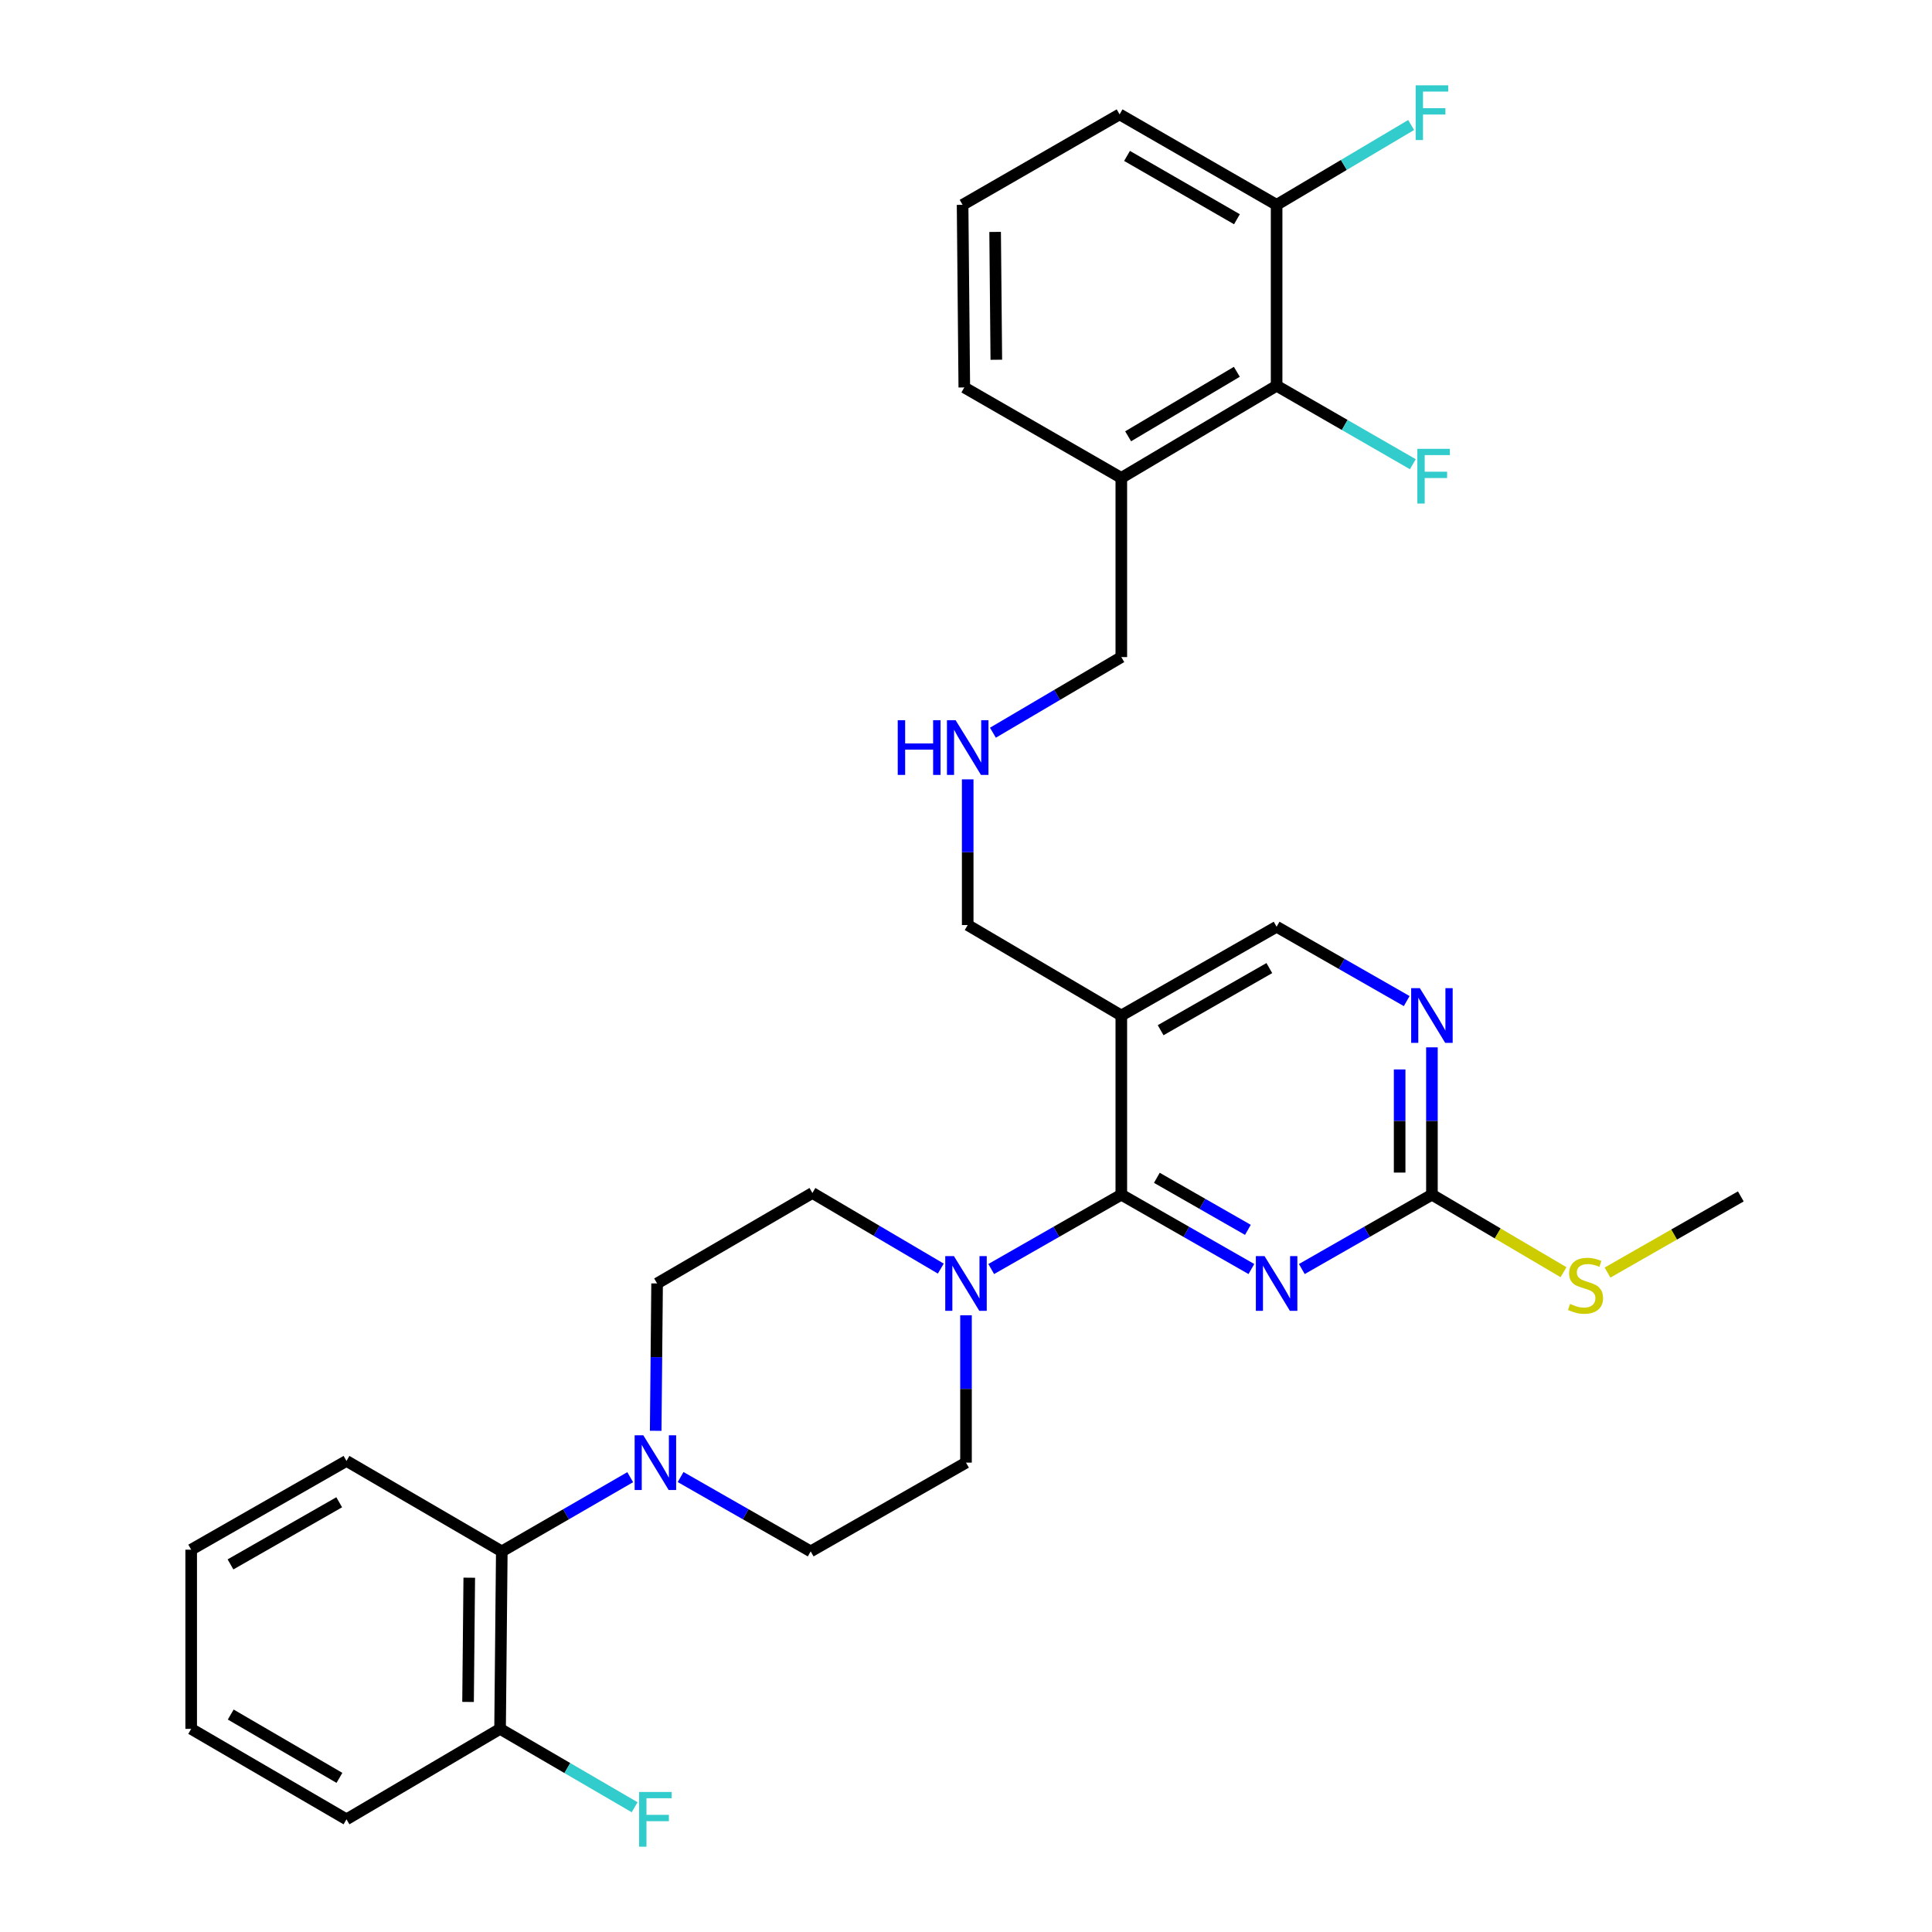 <?xml version='1.0' encoding='iso-8859-1'?>
<svg version='1.1' baseProfile='full'
              xmlns='http://www.w3.org/2000/svg'
                      xmlns:rdkit='http://www.rdkit.org/xml'
                      xmlns:xlink='http://www.w3.org/1999/xlink'
                  xml:space='preserve'
width='1000px' height='1000px' viewBox='0 0 1000 1000'>
<!-- END OF HEADER -->
<rect style='opacity:1.0;fill:#FFFFFF;stroke:none' width='1000' height='1000' x='0' y='0'> </rect>
<path class='bond-0' d='M 500.882,478.798 L 500.882,441.094' style='fill:none;fill-rule:evenodd;stroke:#000000;stroke-width:6px;stroke-linecap:butt;stroke-linejoin:miter;stroke-opacity:1' />
<path class='bond-0' d='M 500.882,441.094 L 500.882,403.39' style='fill:none;fill-rule:evenodd;stroke:#0000FF;stroke-width:6px;stroke-linecap:butt;stroke-linejoin:miter;stroke-opacity:1' />
<path class='bond-1' d='M 500.882,478.798 L 580.39,525.621' style='fill:none;fill-rule:evenodd;stroke:#000000;stroke-width:6px;stroke-linecap:butt;stroke-linejoin:miter;stroke-opacity:1' />
<path class='bond-2' d='M 513.929,379.25 L 547.16,359.68' style='fill:none;fill-rule:evenodd;stroke:#0000FF;stroke-width:6px;stroke-linecap:butt;stroke-linejoin:miter;stroke-opacity:1' />
<path class='bond-2' d='M 547.16,359.68 L 580.39,340.11' style='fill:none;fill-rule:evenodd;stroke:#000000;stroke-width:6px;stroke-linecap:butt;stroke-linejoin:miter;stroke-opacity:1' />
<path class='bond-3' d='M 741.162,542.1 L 741.162,580.233' style='fill:none;fill-rule:evenodd;stroke:#0000FF;stroke-width:6px;stroke-linecap:butt;stroke-linejoin:miter;stroke-opacity:1' />
<path class='bond-3' d='M 741.162,580.233 L 741.162,618.367' style='fill:none;fill-rule:evenodd;stroke:#000000;stroke-width:6px;stroke-linecap:butt;stroke-linejoin:miter;stroke-opacity:1' />
<path class='bond-3' d='M 724.452,553.54 L 724.452,580.233' style='fill:none;fill-rule:evenodd;stroke:#0000FF;stroke-width:6px;stroke-linecap:butt;stroke-linejoin:miter;stroke-opacity:1' />
<path class='bond-3' d='M 724.452,580.233 L 724.452,606.927' style='fill:none;fill-rule:evenodd;stroke:#000000;stroke-width:6px;stroke-linecap:butt;stroke-linejoin:miter;stroke-opacity:1' />
<path class='bond-4' d='M 728.107,518.16 L 694.439,498.92' style='fill:none;fill-rule:evenodd;stroke:#0000FF;stroke-width:6px;stroke-linecap:butt;stroke-linejoin:miter;stroke-opacity:1' />
<path class='bond-4' d='M 694.439,498.92 L 660.771,479.68' style='fill:none;fill-rule:evenodd;stroke:#000000;stroke-width:6px;stroke-linecap:butt;stroke-linejoin:miter;stroke-opacity:1' />
<path class='bond-5' d='M 741.162,618.367 L 707.494,637.607' style='fill:none;fill-rule:evenodd;stroke:#000000;stroke-width:6px;stroke-linecap:butt;stroke-linejoin:miter;stroke-opacity:1' />
<path class='bond-5' d='M 707.494,637.607 L 673.826,656.848' style='fill:none;fill-rule:evenodd;stroke:#0000FF;stroke-width:6px;stroke-linecap:butt;stroke-linejoin:miter;stroke-opacity:1' />
<path class='bond-6' d='M 741.162,618.367 L 775.218,638.425' style='fill:none;fill-rule:evenodd;stroke:#000000;stroke-width:6px;stroke-linecap:butt;stroke-linejoin:miter;stroke-opacity:1' />
<path class='bond-6' d='M 775.218,638.425 L 809.274,658.484' style='fill:none;fill-rule:evenodd;stroke:#CCCC00;stroke-width:6px;stroke-linecap:butt;stroke-linejoin:miter;stroke-opacity:1' />
<path class='bond-7' d='M 647.717,656.847 L 614.054,637.607' style='fill:none;fill-rule:evenodd;stroke:#0000FF;stroke-width:6px;stroke-linecap:butt;stroke-linejoin:miter;stroke-opacity:1' />
<path class='bond-7' d='M 614.054,637.607 L 580.39,618.367' style='fill:none;fill-rule:evenodd;stroke:#000000;stroke-width:6px;stroke-linecap:butt;stroke-linejoin:miter;stroke-opacity:1' />
<path class='bond-7' d='M 645.909,636.568 L 622.345,623.1' style='fill:none;fill-rule:evenodd;stroke:#0000FF;stroke-width:6px;stroke-linecap:butt;stroke-linejoin:miter;stroke-opacity:1' />
<path class='bond-7' d='M 622.345,623.1 L 598.781,609.632' style='fill:none;fill-rule:evenodd;stroke:#000000;stroke-width:6px;stroke-linecap:butt;stroke-linejoin:miter;stroke-opacity:1' />
<path class='bond-8' d='M 580.39,618.367 L 580.39,525.621' style='fill:none;fill-rule:evenodd;stroke:#000000;stroke-width:6px;stroke-linecap:butt;stroke-linejoin:miter;stroke-opacity:1' />
<path class='bond-9' d='M 580.39,618.367 L 546.723,637.607' style='fill:none;fill-rule:evenodd;stroke:#000000;stroke-width:6px;stroke-linecap:butt;stroke-linejoin:miter;stroke-opacity:1' />
<path class='bond-9' d='M 546.723,637.607 L 513.055,656.848' style='fill:none;fill-rule:evenodd;stroke:#0000FF;stroke-width:6px;stroke-linecap:butt;stroke-linejoin:miter;stroke-opacity:1' />
<path class='bond-10' d='M 580.39,525.621 L 660.771,479.68' style='fill:none;fill-rule:evenodd;stroke:#000000;stroke-width:6px;stroke-linecap:butt;stroke-linejoin:miter;stroke-opacity:1' />
<path class='bond-10' d='M 600.739,533.237 L 657.006,501.078' style='fill:none;fill-rule:evenodd;stroke:#000000;stroke-width:6px;stroke-linecap:butt;stroke-linejoin:miter;stroke-opacity:1' />
<path class='bond-11' d='M 832.055,658.679 L 866.549,638.969' style='fill:none;fill-rule:evenodd;stroke:#CCCC00;stroke-width:6px;stroke-linecap:butt;stroke-linejoin:miter;stroke-opacity:1' />
<path class='bond-11' d='M 866.549,638.969 L 901.042,619.258' style='fill:none;fill-rule:evenodd;stroke:#000000;stroke-width:6px;stroke-linecap:butt;stroke-linejoin:miter;stroke-opacity:1' />
<path class='bond-12' d='M 500,680.787 L 500,718.921' style='fill:none;fill-rule:evenodd;stroke:#0000FF;stroke-width:6px;stroke-linecap:butt;stroke-linejoin:miter;stroke-opacity:1' />
<path class='bond-12' d='M 500,718.921 L 500,757.054' style='fill:none;fill-rule:evenodd;stroke:#000000;stroke-width:6px;stroke-linecap:butt;stroke-linejoin:miter;stroke-opacity:1' />
<path class='bond-13' d='M 486.953,656.624 L 453.727,637.055' style='fill:none;fill-rule:evenodd;stroke:#0000FF;stroke-width:6px;stroke-linecap:butt;stroke-linejoin:miter;stroke-opacity:1' />
<path class='bond-13' d='M 453.727,637.055 L 420.501,617.485' style='fill:none;fill-rule:evenodd;stroke:#000000;stroke-width:6px;stroke-linecap:butt;stroke-linejoin:miter;stroke-opacity:1' />
<path class='bond-14' d='M 500,757.054 L 419.61,802.995' style='fill:none;fill-rule:evenodd;stroke:#000000;stroke-width:6px;stroke-linecap:butt;stroke-linejoin:miter;stroke-opacity:1' />
<path class='bond-15' d='M 419.61,802.995 L 385.946,783.755' style='fill:none;fill-rule:evenodd;stroke:#000000;stroke-width:6px;stroke-linecap:butt;stroke-linejoin:miter;stroke-opacity:1' />
<path class='bond-15' d='M 385.946,783.755 L 352.283,764.515' style='fill:none;fill-rule:evenodd;stroke:#0000FF;stroke-width:6px;stroke-linecap:butt;stroke-linejoin:miter;stroke-opacity:1' />
<path class='bond-16' d='M 339.385,740.575 L 339.748,702.442' style='fill:none;fill-rule:evenodd;stroke:#0000FF;stroke-width:6px;stroke-linecap:butt;stroke-linejoin:miter;stroke-opacity:1' />
<path class='bond-16' d='M 339.748,702.442 L 340.11,664.308' style='fill:none;fill-rule:evenodd;stroke:#000000;stroke-width:6px;stroke-linecap:butt;stroke-linejoin:miter;stroke-opacity:1' />
<path class='bond-17' d='M 326.193,764.587 L 292.961,783.791' style='fill:none;fill-rule:evenodd;stroke:#0000FF;stroke-width:6px;stroke-linecap:butt;stroke-linejoin:miter;stroke-opacity:1' />
<path class='bond-17' d='M 292.961,783.791 L 259.729,802.995' style='fill:none;fill-rule:evenodd;stroke:#000000;stroke-width:6px;stroke-linecap:butt;stroke-linejoin:miter;stroke-opacity:1' />
<path class='bond-18' d='M 340.11,664.308 L 420.501,617.485' style='fill:none;fill-rule:evenodd;stroke:#000000;stroke-width:6px;stroke-linecap:butt;stroke-linejoin:miter;stroke-opacity:1' />
<path class='bond-19' d='M 259.729,802.995 L 258.838,894.86' style='fill:none;fill-rule:evenodd;stroke:#000000;stroke-width:6px;stroke-linecap:butt;stroke-linejoin:miter;stroke-opacity:1' />
<path class='bond-19' d='M 242.887,816.613 L 242.263,880.918' style='fill:none;fill-rule:evenodd;stroke:#000000;stroke-width:6px;stroke-linecap:butt;stroke-linejoin:miter;stroke-opacity:1' />
<path class='bond-20' d='M 259.729,802.995 L 179.339,756.172' style='fill:none;fill-rule:evenodd;stroke:#000000;stroke-width:6px;stroke-linecap:butt;stroke-linejoin:miter;stroke-opacity:1' />
<path class='bond-21' d='M 258.838,894.86 L 179.339,941.683' style='fill:none;fill-rule:evenodd;stroke:#000000;stroke-width:6px;stroke-linecap:butt;stroke-linejoin:miter;stroke-opacity:1' />
<path class='bond-22' d='M 258.838,894.86 L 293.661,915.142' style='fill:none;fill-rule:evenodd;stroke:#000000;stroke-width:6px;stroke-linecap:butt;stroke-linejoin:miter;stroke-opacity:1' />
<path class='bond-22' d='M 293.661,915.142 L 328.483,935.424' style='fill:none;fill-rule:evenodd;stroke:#33CCCC;stroke-width:6px;stroke-linecap:butt;stroke-linejoin:miter;stroke-opacity:1' />
<path class='bond-23' d='M 179.339,941.683 L 98.958,894.86' style='fill:none;fill-rule:evenodd;stroke:#000000;stroke-width:6px;stroke-linecap:butt;stroke-linejoin:miter;stroke-opacity:1' />
<path class='bond-23' d='M 175.692,920.221 L 119.426,887.445' style='fill:none;fill-rule:evenodd;stroke:#000000;stroke-width:6px;stroke-linecap:butt;stroke-linejoin:miter;stroke-opacity:1' />
<path class='bond-24' d='M 98.958,894.86 L 98.958,802.114' style='fill:none;fill-rule:evenodd;stroke:#000000;stroke-width:6px;stroke-linecap:butt;stroke-linejoin:miter;stroke-opacity:1' />
<path class='bond-25' d='M 98.958,802.114 L 179.339,756.172' style='fill:none;fill-rule:evenodd;stroke:#000000;stroke-width:6px;stroke-linecap:butt;stroke-linejoin:miter;stroke-opacity:1' />
<path class='bond-25' d='M 119.307,809.729 L 175.573,777.571' style='fill:none;fill-rule:evenodd;stroke:#000000;stroke-width:6px;stroke-linecap:butt;stroke-linejoin:miter;stroke-opacity:1' />
<path class='bond-26' d='M 580.39,247.355 L 660.771,199.659' style='fill:none;fill-rule:evenodd;stroke:#000000;stroke-width:6px;stroke-linecap:butt;stroke-linejoin:miter;stroke-opacity:1' />
<path class='bond-26' d='M 583.921,225.831 L 640.188,192.444' style='fill:none;fill-rule:evenodd;stroke:#000000;stroke-width:6px;stroke-linecap:butt;stroke-linejoin:miter;stroke-opacity:1' />
<path class='bond-27' d='M 580.39,247.355 L 499.118,200.541' style='fill:none;fill-rule:evenodd;stroke:#000000;stroke-width:6px;stroke-linecap:butt;stroke-linejoin:miter;stroke-opacity:1' />
<path class='bond-28' d='M 580.39,247.355 L 580.39,340.11' style='fill:none;fill-rule:evenodd;stroke:#000000;stroke-width:6px;stroke-linecap:butt;stroke-linejoin:miter;stroke-opacity:1' />
<path class='bond-29' d='M 660.771,199.659 L 660.771,106.022' style='fill:none;fill-rule:evenodd;stroke:#000000;stroke-width:6px;stroke-linecap:butt;stroke-linejoin:miter;stroke-opacity:1' />
<path class='bond-30' d='M 660.771,199.659 L 696.025,219.966' style='fill:none;fill-rule:evenodd;stroke:#000000;stroke-width:6px;stroke-linecap:butt;stroke-linejoin:miter;stroke-opacity:1' />
<path class='bond-30' d='M 696.025,219.966 L 731.279,240.273' style='fill:none;fill-rule:evenodd;stroke:#33CCCC;stroke-width:6px;stroke-linecap:butt;stroke-linejoin:miter;stroke-opacity:1' />
<path class='bond-31' d='M 499.118,200.541 L 498.236,106.022' style='fill:none;fill-rule:evenodd;stroke:#000000;stroke-width:6px;stroke-linecap:butt;stroke-linejoin:miter;stroke-opacity:1' />
<path class='bond-31' d='M 515.694,186.208 L 515.077,120.044' style='fill:none;fill-rule:evenodd;stroke:#000000;stroke-width:6px;stroke-linecap:butt;stroke-linejoin:miter;stroke-opacity:1' />
<path class='bond-32' d='M 660.771,106.022 L 579.499,59.199' style='fill:none;fill-rule:evenodd;stroke:#000000;stroke-width:6px;stroke-linecap:butt;stroke-linejoin:miter;stroke-opacity:1' />
<path class='bond-32' d='M 640.239,113.477 L 583.349,80.701' style='fill:none;fill-rule:evenodd;stroke:#000000;stroke-width:6px;stroke-linecap:butt;stroke-linejoin:miter;stroke-opacity:1' />
<path class='bond-33' d='M 660.771,106.022 L 695.588,85.362' style='fill:none;fill-rule:evenodd;stroke:#000000;stroke-width:6px;stroke-linecap:butt;stroke-linejoin:miter;stroke-opacity:1' />
<path class='bond-33' d='M 695.588,85.362 L 730.405,64.701' style='fill:none;fill-rule:evenodd;stroke:#33CCCC;stroke-width:6px;stroke-linecap:butt;stroke-linejoin:miter;stroke-opacity:1' />
<path class='bond-34' d='M 498.236,106.022 L 579.499,59.199' style='fill:none;fill-rule:evenodd;stroke:#000000;stroke-width:6px;stroke-linecap:butt;stroke-linejoin:miter;stroke-opacity:1' />
<path  class='atom-1' d='M 464.662 372.774
L 468.502 372.774
L 468.502 384.814
L 482.982 384.814
L 482.982 372.774
L 486.822 372.774
L 486.822 401.094
L 482.982 401.094
L 482.982 388.014
L 468.502 388.014
L 468.502 401.094
L 464.662 401.094
L 464.662 372.774
' fill='#0000FF'/>
<path  class='atom-1' d='M 494.622 372.774
L 503.902 387.774
Q 504.822 389.254, 506.302 391.934
Q 507.782 394.614, 507.862 394.774
L 507.862 372.774
L 511.622 372.774
L 511.622 401.094
L 507.742 401.094
L 497.782 384.694
Q 496.622 382.774, 495.382 380.574
Q 494.182 378.374, 493.822 377.694
L 493.822 401.094
L 490.142 401.094
L 490.142 372.774
L 494.622 372.774
' fill='#0000FF'/>
<path  class='atom-2' d='M 734.902 511.461
L 744.182 526.461
Q 745.102 527.941, 746.582 530.621
Q 748.062 533.301, 748.142 533.461
L 748.142 511.461
L 751.902 511.461
L 751.902 539.781
L 748.022 539.781
L 738.062 523.381
Q 736.902 521.461, 735.662 519.261
Q 734.462 517.061, 734.102 516.381
L 734.102 539.781
L 730.422 539.781
L 730.422 511.461
L 734.902 511.461
' fill='#0000FF'/>
<path  class='atom-4' d='M 654.511 650.148
L 663.791 665.148
Q 664.711 666.628, 666.191 669.308
Q 667.671 671.988, 667.751 672.148
L 667.751 650.148
L 671.511 650.148
L 671.511 678.468
L 667.631 678.468
L 657.671 662.068
Q 656.511 660.148, 655.271 657.948
Q 654.071 655.748, 653.711 655.068
L 653.711 678.468
L 650.031 678.468
L 650.031 650.148
L 654.511 650.148
' fill='#0000FF'/>
<path  class='atom-8' d='M 812.661 674.91
Q 812.981 675.03, 814.301 675.59
Q 815.621 676.15, 817.061 676.51
Q 818.541 676.83, 819.981 676.83
Q 822.661 676.83, 824.221 675.55
Q 825.781 674.23, 825.781 671.95
Q 825.781 670.39, 824.981 669.43
Q 824.221 668.47, 823.021 667.95
Q 821.821 667.43, 819.821 666.83
Q 817.301 666.07, 815.781 665.35
Q 814.301 664.63, 813.221 663.11
Q 812.181 661.59, 812.181 659.03
Q 812.181 655.47, 814.581 653.27
Q 817.021 651.07, 821.821 651.07
Q 825.101 651.07, 828.821 652.63
L 827.901 655.71
Q 824.501 654.31, 821.941 654.31
Q 819.181 654.31, 817.661 655.47
Q 816.141 656.59, 816.181 658.55
Q 816.181 660.07, 816.941 660.99
Q 817.741 661.91, 818.861 662.43
Q 820.021 662.95, 821.941 663.55
Q 824.501 664.35, 826.021 665.15
Q 827.541 665.95, 828.621 667.59
Q 829.741 669.19, 829.741 671.95
Q 829.741 675.87, 827.101 677.99
Q 824.501 680.07, 820.141 680.07
Q 817.621 680.07, 815.701 679.51
Q 813.821 678.99, 811.581 678.07
L 812.661 674.91
' fill='#CCCC00'/>
<path  class='atom-10' d='M 493.74 650.148
L 503.02 665.148
Q 503.94 666.628, 505.42 669.308
Q 506.9 671.988, 506.98 672.148
L 506.98 650.148
L 510.74 650.148
L 510.74 678.468
L 506.86 678.468
L 496.9 662.068
Q 495.74 660.148, 494.5 657.948
Q 493.3 655.748, 492.94 655.068
L 492.94 678.468
L 489.26 678.468
L 489.26 650.148
L 493.74 650.148
' fill='#0000FF'/>
<path  class='atom-13' d='M 332.969 742.894
L 342.249 757.894
Q 343.169 759.374, 344.649 762.054
Q 346.129 764.734, 346.209 764.894
L 346.209 742.894
L 349.969 742.894
L 349.969 771.214
L 346.089 771.214
L 336.129 754.814
Q 334.969 752.894, 333.729 750.694
Q 332.529 748.494, 332.169 747.814
L 332.169 771.214
L 328.489 771.214
L 328.489 742.894
L 332.969 742.894
' fill='#0000FF'/>
<path  class='atom-22' d='M 330.809 927.523
L 347.649 927.523
L 347.649 930.763
L 334.609 930.763
L 334.609 939.363
L 346.209 939.363
L 346.209 942.643
L 334.609 942.643
L 334.609 955.843
L 330.809 955.843
L 330.809 927.523
' fill='#33CCCC'/>
<path  class='atom-28' d='M 733.624 232.313
L 750.464 232.313
L 750.464 235.553
L 737.424 235.553
L 737.424 244.153
L 749.024 244.153
L 749.024 247.433
L 737.424 247.433
L 737.424 260.633
L 733.624 260.633
L 733.624 232.313
' fill='#33CCCC'/>
<path  class='atom-31' d='M 732.742 44.157
L 749.582 44.157
L 749.582 47.397
L 736.542 47.397
L 736.542 55.997
L 748.142 55.997
L 748.142 59.277
L 736.542 59.277
L 736.542 72.477
L 732.742 72.477
L 732.742 44.157
' fill='#33CCCC'/>
</svg>
